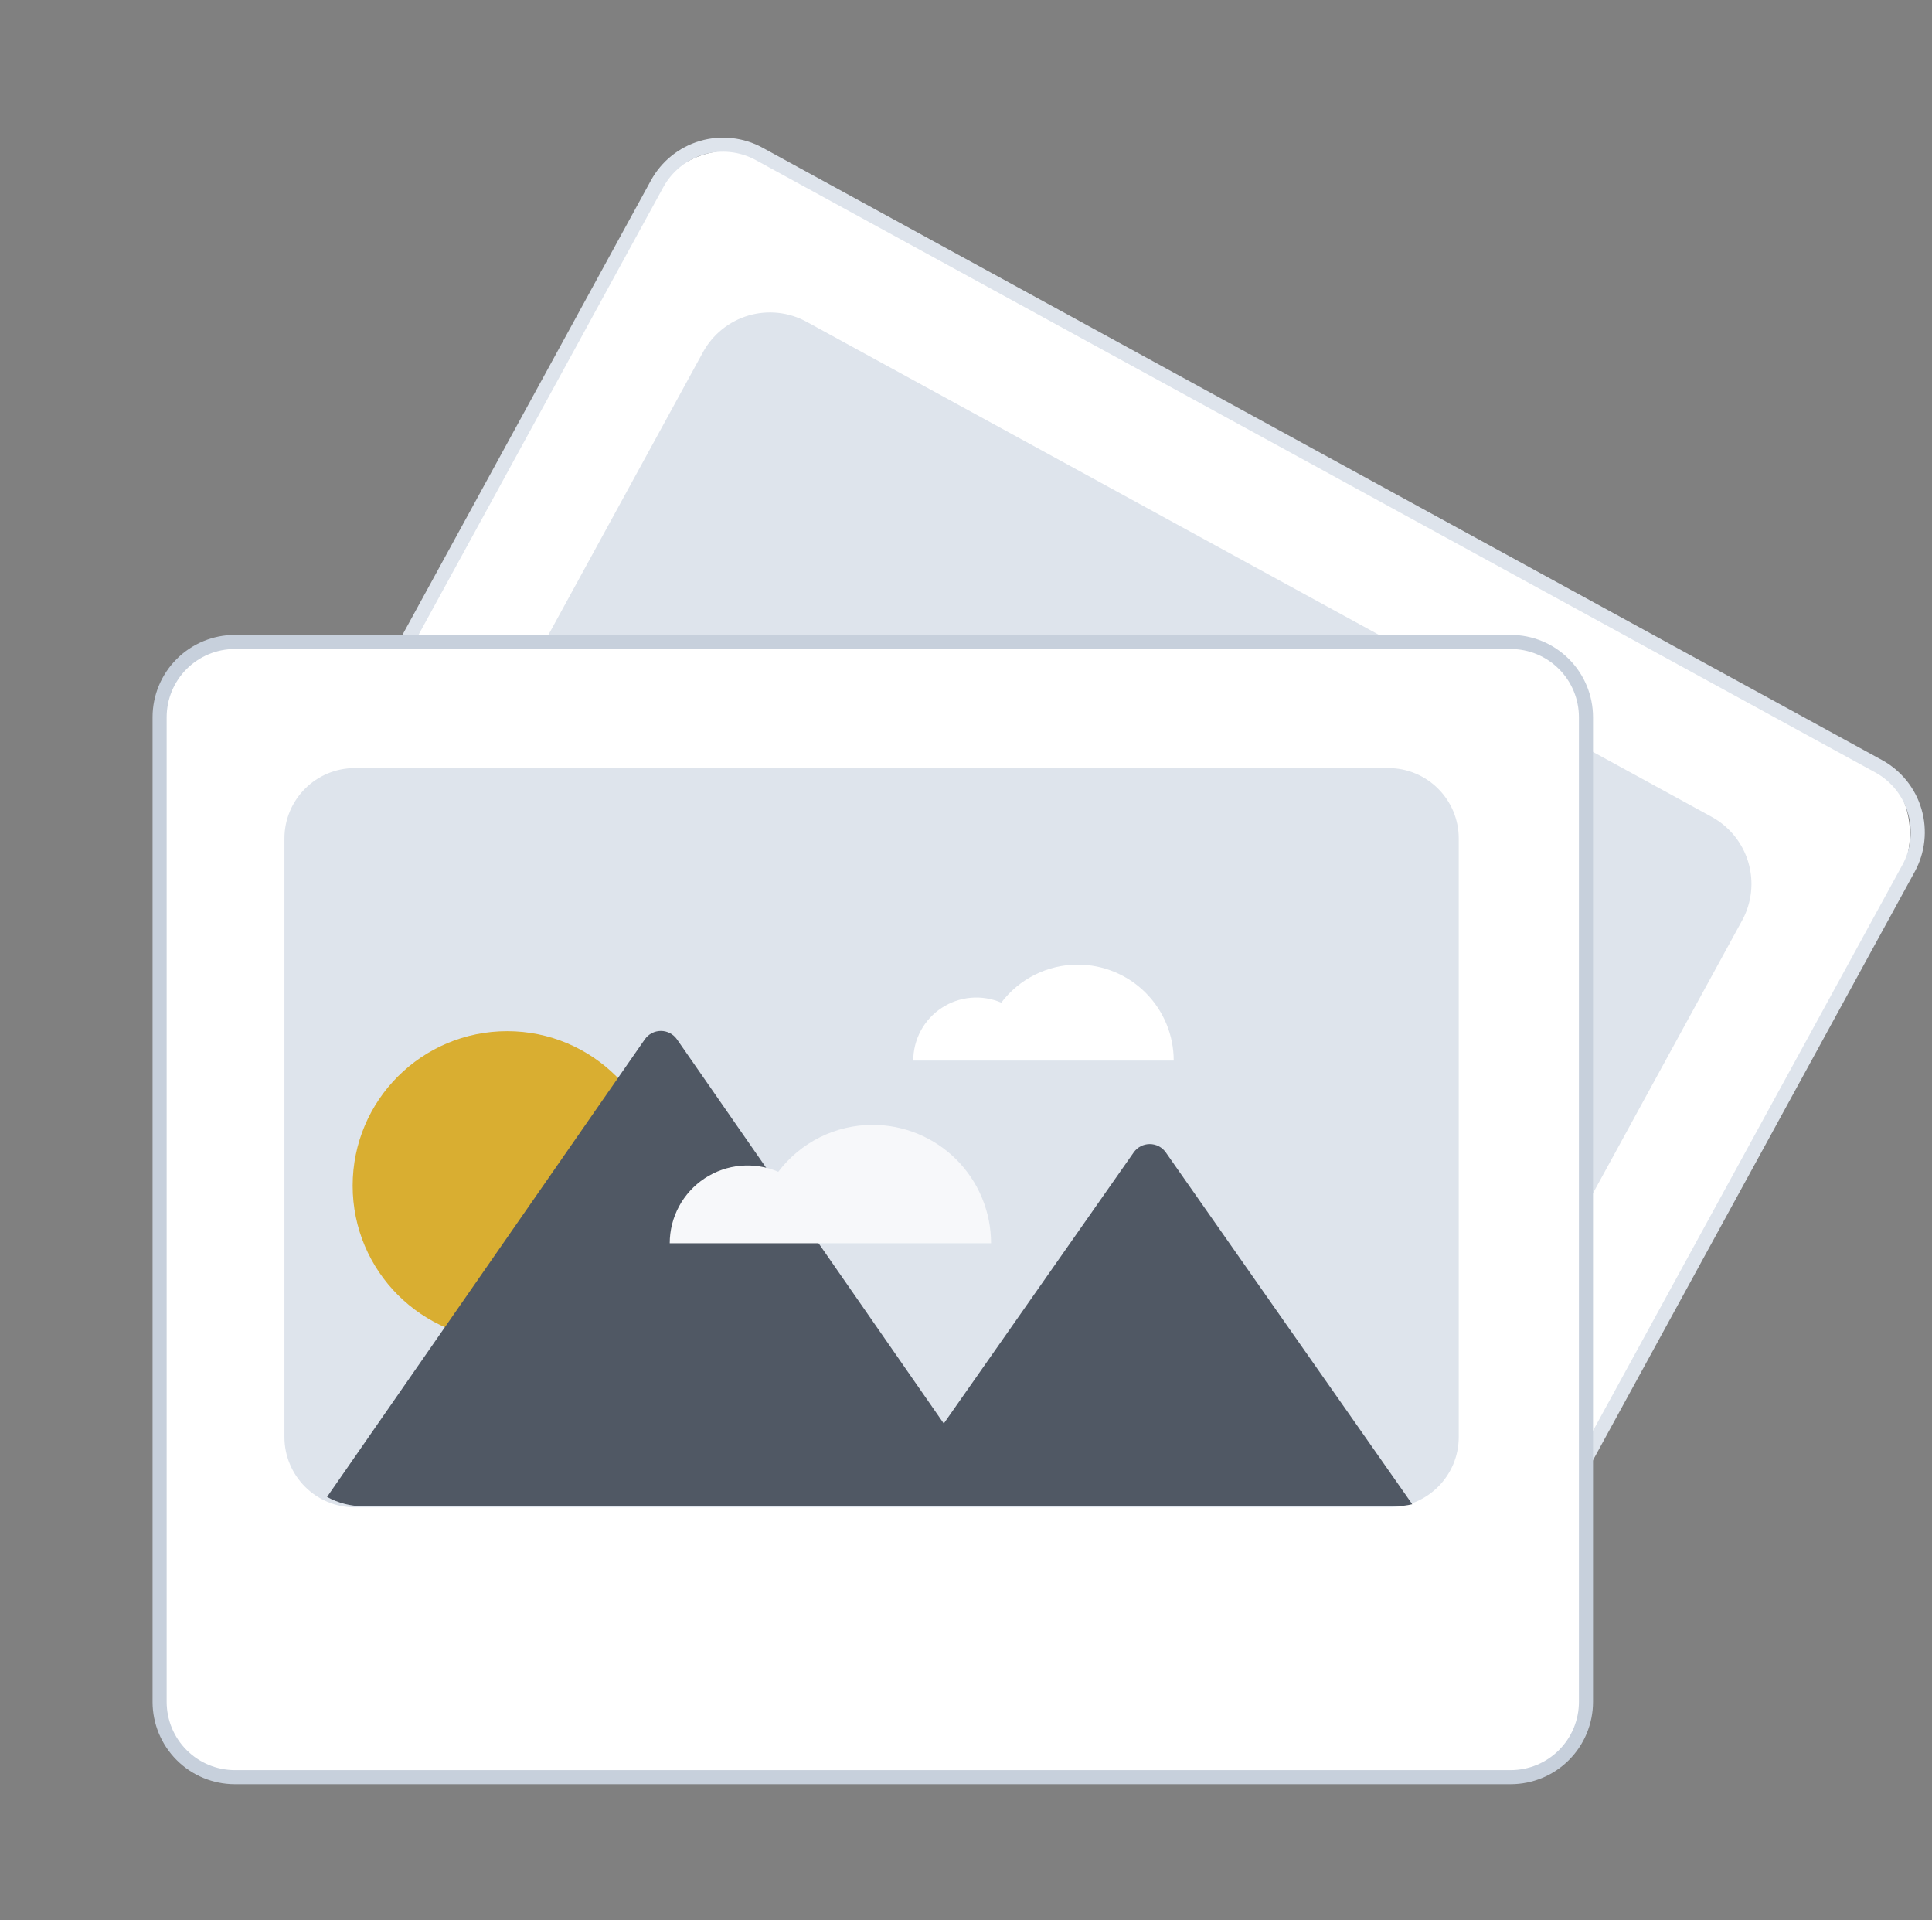 <svg xmlns="http://www.w3.org/2000/svg" fill="none" viewBox="0 0 159 158" height="158" width="159">
<rect x="0" y="0" width="159" height="158" fill="#808080" stroke="none"/>
<g clip-path="url(#clip0_7776_55268)">
<path fill="white" d="M121.764 126.927C120.491 126.926 119.238 126.606 118.121 125.998L28.656 77.274C27.785 76.801 27.017 76.162 26.395 75.393C25.773 74.624 25.309 73.74 25.031 72.793C24.752 71.845 24.664 70.852 24.771 69.87C24.878 68.888 25.178 67.937 25.655 67.071L53.545 16.287C54.021 15.421 54.663 14.657 55.435 14.038C56.208 13.419 57.095 12.957 58.046 12.68C58.998 12.402 59.995 12.314 60.98 12.42C61.966 12.527 62.921 12.825 63.791 13.299L153.256 62.023C154.126 62.496 154.894 63.136 155.515 63.905C156.137 64.674 156.6 65.557 156.879 66.505C157.158 67.452 157.246 68.445 157.139 69.427C157.033 70.408 156.733 71.359 156.257 72.225L128.367 123.009C127.722 124.193 126.768 125.182 125.606 125.872C124.444 126.561 123.117 126.926 121.764 126.927Z"></path>
<path fill="#DEE4EC" d="M112.753 146.344C111.62 146.343 110.506 146.057 109.514 145.511L17.381 95.124C15.808 94.261 14.641 92.809 14.136 91.087C13.632 89.365 13.831 87.513 14.691 85.938L53.571 14.844C53.998 14.064 54.574 13.376 55.266 12.819C55.959 12.262 56.754 11.846 57.607 11.596C58.46 11.346 59.354 11.267 60.238 11.363C61.122 11.458 61.978 11.727 62.758 12.153L154.89 62.541C156.464 63.403 157.631 64.855 158.135 66.577C158.64 68.299 158.441 70.151 157.581 71.727L118.701 142.82C118.276 143.602 117.701 144.291 117.008 144.848C116.315 145.406 115.519 145.821 114.665 146.068C114.044 146.251 113.4 146.344 112.753 146.344ZM110.071 144.493C111.376 145.207 112.911 145.373 114.339 144.955C115.766 144.536 116.969 143.568 117.683 142.263L156.563 71.17C157.275 69.865 157.44 68.33 157.022 66.903C156.604 65.476 155.637 64.273 154.334 63.559L62.201 13.171C60.896 12.458 59.361 12.292 57.933 12.71C56.506 13.128 55.303 14.096 54.589 15.401L15.709 86.494C14.997 87.8 14.832 89.334 15.25 90.761C15.668 92.188 16.634 93.391 17.938 94.106L110.071 144.493Z"></path>
<path fill="#DEE4EC" d="M114.652 121.48C113.592 121.479 112.549 121.212 111.62 120.703L37.133 79.967C36.408 79.571 35.769 79.037 35.251 78.394C34.733 77.751 34.347 77.012 34.114 76.22C33.882 75.427 33.809 74.597 33.898 73.776C33.987 72.956 34.237 72.16 34.634 71.436L57.855 28.977C58.251 28.253 58.786 27.614 59.429 27.097C60.072 26.579 60.81 26.193 61.602 25.961C62.395 25.729 63.225 25.655 64.045 25.744C64.866 25.833 65.661 26.083 66.385 26.479L140.872 67.215C141.596 67.611 142.235 68.146 142.753 68.789C143.27 69.432 143.656 70.171 143.888 70.963C144.12 71.755 144.194 72.585 144.105 73.406C144.016 74.226 143.767 75.021 143.37 75.745L120.15 118.205C119.613 119.195 118.819 120.021 117.851 120.598C116.884 121.174 115.779 121.479 114.652 121.48Z"></path>
<path fill="white" d="M124.335 146.325H19.324C17.658 146.324 16.06 145.661 14.882 144.482C13.704 143.304 13.041 141.707 13.039 140.04V59.01C13.041 57.343 13.704 55.746 14.882 54.568C16.06 53.389 17.658 52.726 19.324 52.724H124.335C126.002 52.726 127.599 53.389 128.777 54.568C129.956 55.746 130.619 57.343 130.62 59.01V140.04C130.619 141.707 129.956 143.304 128.777 144.482C127.599 145.661 126.002 146.324 124.335 146.325Z"></path>
<path fill="#C7D0DC" d="M124.334 146.809H19.323C17.529 146.807 15.808 146.093 14.539 144.824C13.271 143.555 12.557 141.835 12.555 140.04V59.01C12.557 57.215 13.271 55.495 14.539 54.226C15.808 52.957 17.529 52.243 19.323 52.241H124.334C126.129 52.243 127.849 52.957 129.118 54.226C130.387 55.495 131.101 57.215 131.103 59.01V140.04C131.101 141.835 130.387 143.555 129.118 144.824C127.849 146.093 126.129 146.807 124.334 146.809ZM19.323 53.401C17.836 53.403 16.411 53.995 15.36 55.046C14.308 56.097 13.717 57.523 13.715 59.01V140.04C13.717 141.527 14.308 142.953 15.36 144.004C16.411 145.056 17.836 145.647 19.323 145.649H124.334C125.821 145.647 127.247 145.056 128.298 144.004C129.35 142.953 129.941 141.527 129.943 140.04V59.01C129.941 57.523 129.35 56.097 128.298 55.046C127.247 53.995 125.821 53.403 124.334 53.401H19.323Z"></path>
<path fill="#DEE4EC" d="M23.408 68.993C23.408 65.794 26.002 63.2 29.201 63.2H114.258C117.458 63.2 120.052 65.794 120.052 68.993V118.237C120.052 121.436 117.458 124.03 114.258 124.03H29.201C26.002 124.03 23.408 121.436 23.408 118.237V68.993Z"></path>
<path fill="white" d="M88.698 79.371C87.478 79.37 86.274 79.653 85.182 80.196C84.089 80.739 83.138 81.528 82.403 82.501C81.613 82.162 80.751 82.023 79.895 82.099C79.039 82.174 78.215 82.461 77.497 82.934C76.779 83.406 76.19 84.049 75.782 84.806C75.374 85.563 75.16 86.409 75.16 87.268H96.594C96.594 86.231 96.39 85.204 95.993 84.246C95.596 83.288 95.015 82.418 94.281 81.684C93.548 80.951 92.678 80.369 91.719 79.972C90.761 79.576 89.735 79.371 88.698 79.371Z"></path>
<path fill="#D9AE31" d="M41.74 110.281C48.764 110.281 54.457 104.588 54.457 97.565C54.457 90.541 48.764 84.848 41.74 84.848C34.717 84.848 29.023 90.541 29.023 97.565C29.023 104.588 34.717 110.281 41.74 110.281Z"></path>
<path fill="#505864" d="M116.228 123.772C115.761 123.882 115.283 123.937 114.804 123.937H29.906C28.86 123.938 27.831 123.674 26.916 123.169L27.142 122.844L36.614 109.204L50.651 88.997L50.856 88.701L53.064 85.522C53.213 85.308 53.411 85.133 53.642 85.012C53.872 84.891 54.129 84.828 54.389 84.828C54.649 84.828 54.906 84.891 55.137 85.012C55.367 85.133 55.565 85.308 55.714 85.522L63.051 96.083V96.085L67.368 102.3L77.671 117.133L93.299 94.826C93.448 94.613 93.646 94.439 93.876 94.319C94.106 94.199 94.362 94.137 94.622 94.137C94.882 94.137 95.137 94.199 95.368 94.319C95.598 94.439 95.796 94.613 95.945 94.826L105.97 109.135L106.546 109.957L116.228 123.772Z"></path>
<path fill="#F7F8FA" d="M71.819 92.557C70.314 92.556 68.829 92.904 67.481 93.574C66.134 94.244 64.96 95.218 64.052 96.419C63.078 96 62.016 95.829 60.959 95.922C59.903 96.015 58.886 96.369 58 96.952C57.115 97.535 56.388 98.329 55.884 99.262C55.381 100.196 55.117 101.239 55.117 102.3H81.562C81.562 101.02 81.31 99.754 80.82 98.572C80.331 97.389 79.613 96.315 78.708 95.411C77.804 94.506 76.73 93.788 75.548 93.299C74.365 92.809 73.099 92.557 71.819 92.557Z"></path>
</g>
<defs>
<clipPath id="clip0_7776_55268">
<rect transform="translate(0.5)" fill="white" height="158" width="158"></rect>
</clipPath>
</defs>
</svg>

